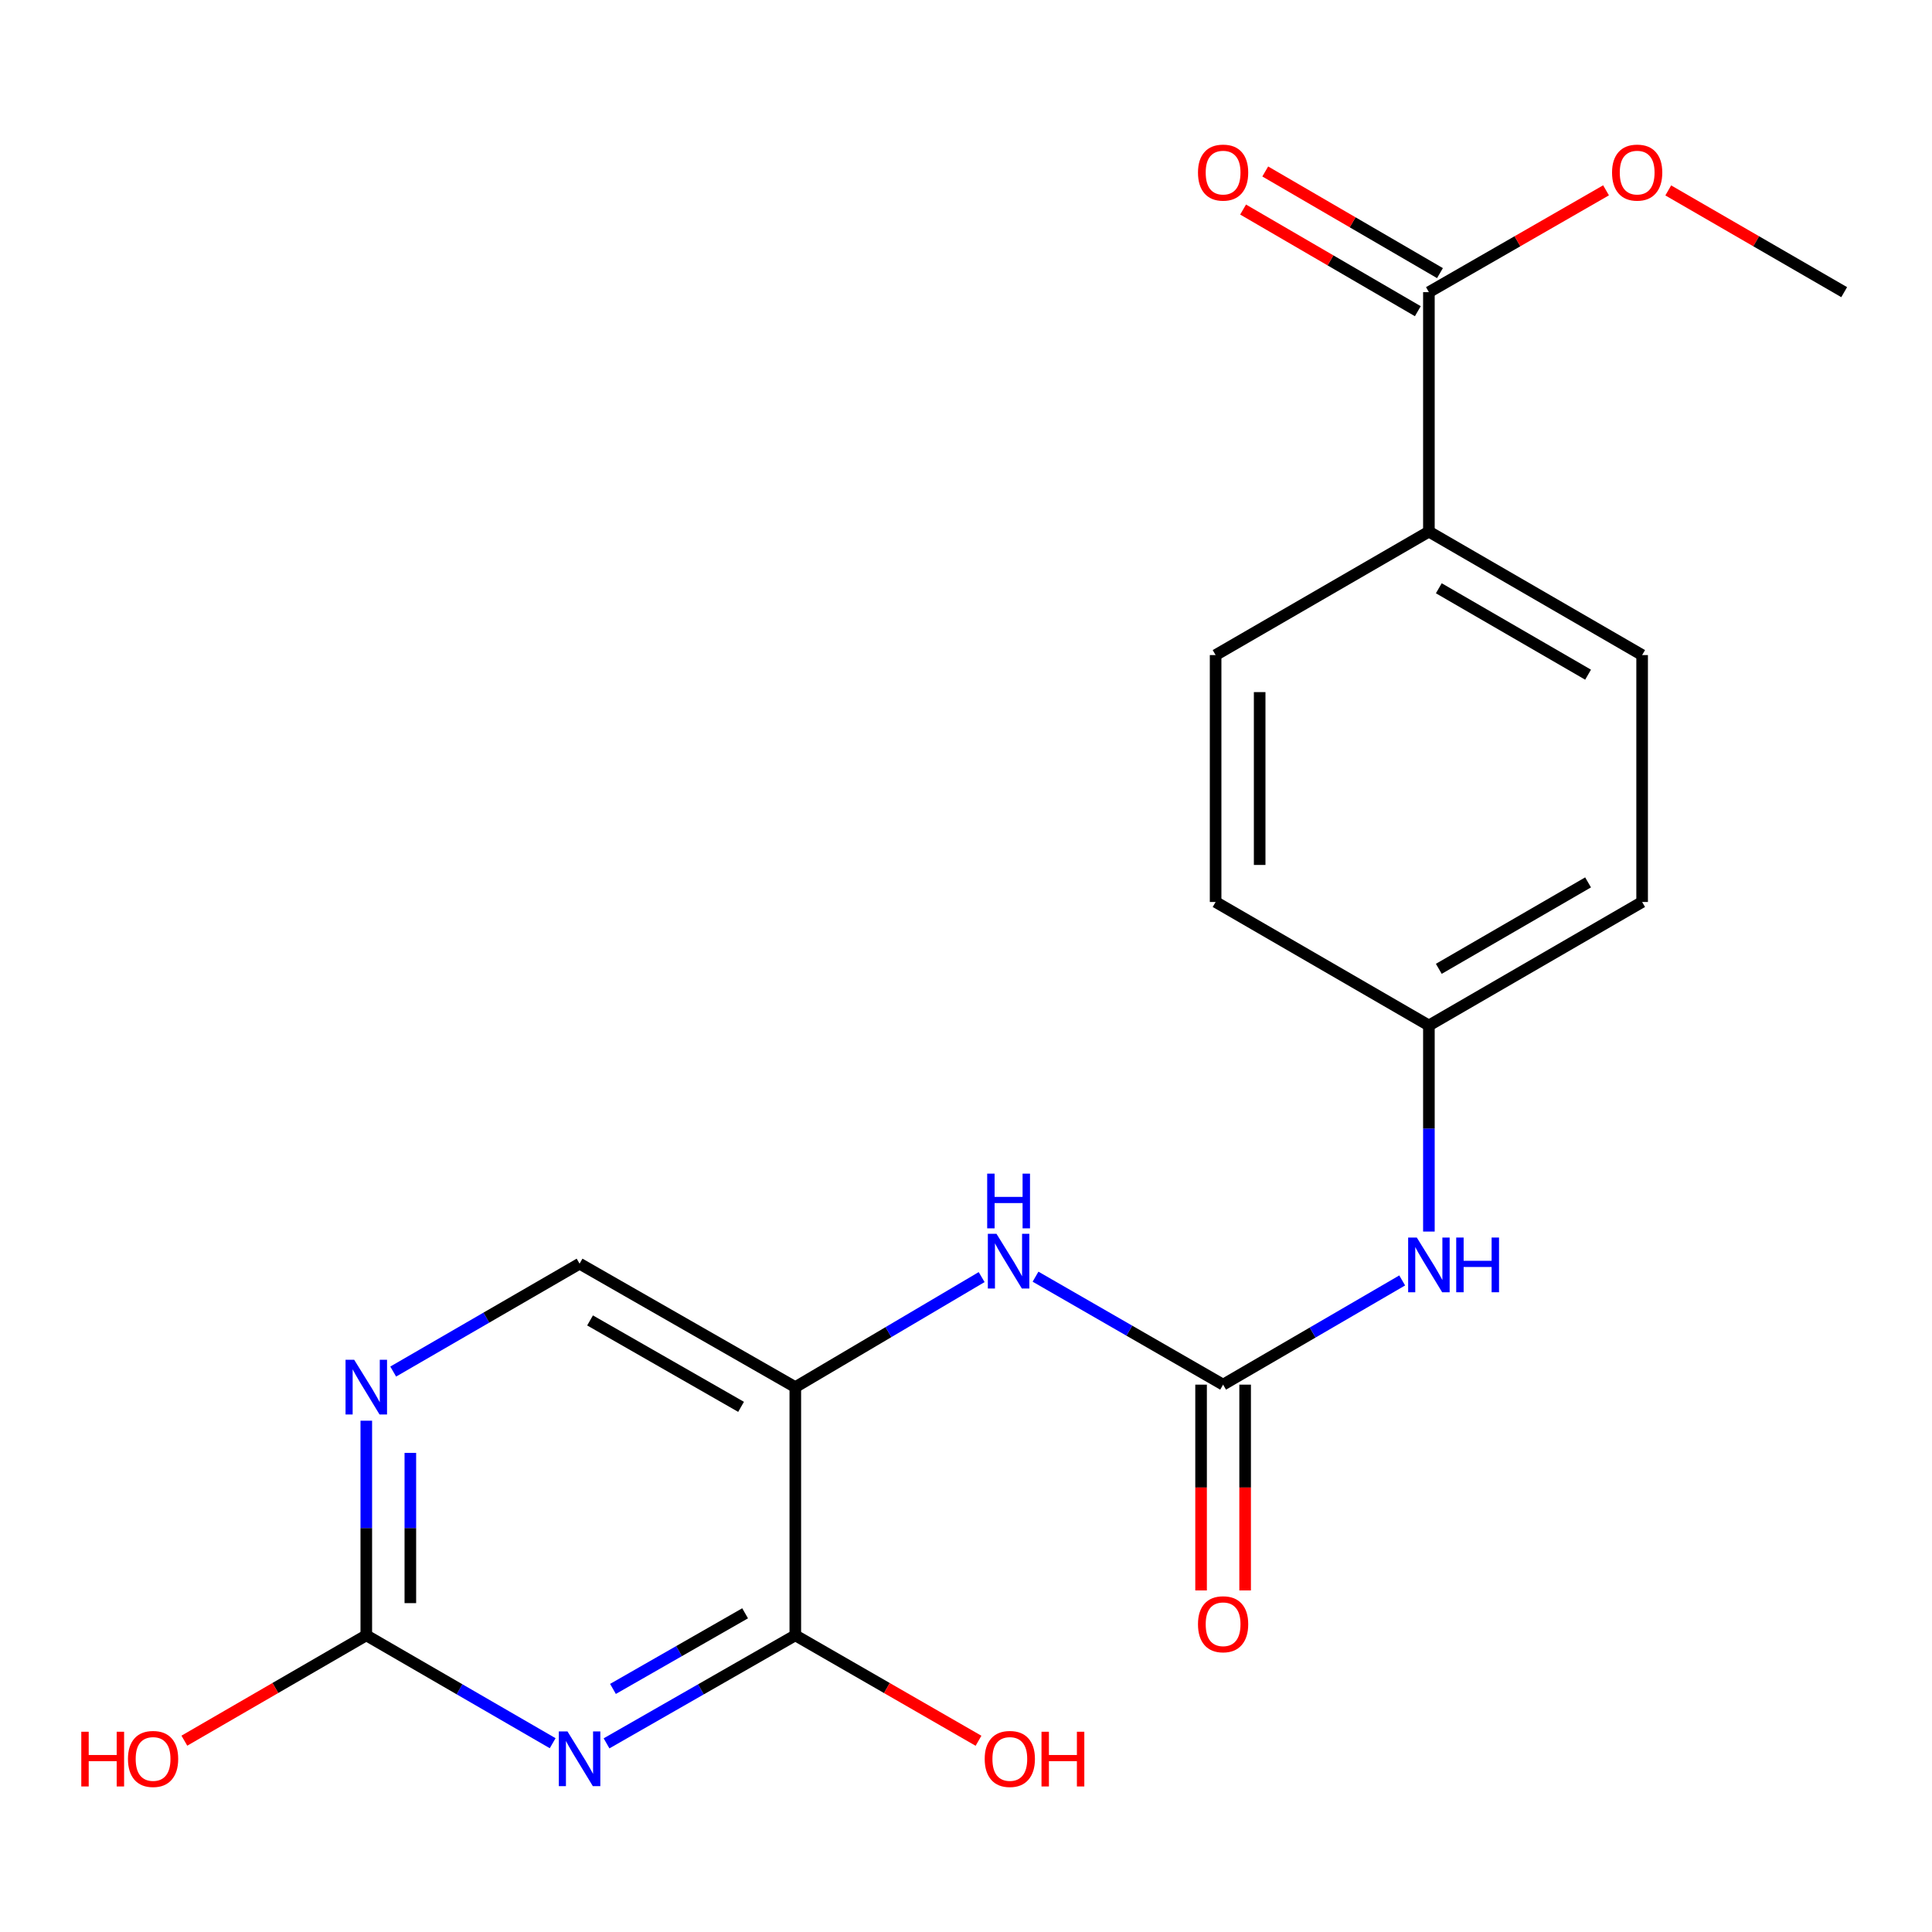 <?xml version='1.0' encoding='iso-8859-1'?>
<svg version='1.1' baseProfile='full'
              xmlns='http://www.w3.org/2000/svg'
                      xmlns:rdkit='http://www.rdkit.org/xml'
                      xmlns:xlink='http://www.w3.org/1999/xlink'
                  xml:space='preserve'
width='1000px' height='1000px' viewBox='0 0 1000 1000'>
<!-- END OF HEADER -->
<rect style='opacity:1.0;fill:#FFFFFF;stroke:none' width='1000' height='1000' x='0' y='0'> </rect>
<path class='bond-1' d='M 313.944,902.36 L 362.797,874.4' style='fill:none;fill-rule:evenodd;stroke:#0000FF;stroke-width:6px;stroke-linecap:butt;stroke-linejoin:miter;stroke-opacity:1' />
<path class='bond-1' d='M 362.797,874.4 L 411.65,846.441' style='fill:none;fill-rule:evenodd;stroke:#000000;stroke-width:6px;stroke-linecap:butt;stroke-linejoin:miter;stroke-opacity:1' />
<path class='bond-1' d='M 317.274,874.183 L 351.471,854.611' style='fill:none;fill-rule:evenodd;stroke:#0000FF;stroke-width:6px;stroke-linecap:butt;stroke-linejoin:miter;stroke-opacity:1' />
<path class='bond-1' d='M 351.471,854.611 L 385.668,835.039' style='fill:none;fill-rule:evenodd;stroke:#000000;stroke-width:6px;stroke-linecap:butt;stroke-linejoin:miter;stroke-opacity:1' />
<path class='bond-3' d='M 286.059,902.284 L 237.826,874.362' style='fill:none;fill-rule:evenodd;stroke:#0000FF;stroke-width:6px;stroke-linecap:butt;stroke-linejoin:miter;stroke-opacity:1' />
<path class='bond-3' d='M 237.826,874.362 L 189.592,846.441' style='fill:none;fill-rule:evenodd;stroke:#000000;stroke-width:6px;stroke-linecap:butt;stroke-linejoin:miter;stroke-opacity:1' />
<path class='bond-0' d='M 411.65,717.982 L 411.65,846.441' style='fill:none;fill-rule:evenodd;stroke:#000000;stroke-width:6px;stroke-linecap:butt;stroke-linejoin:miter;stroke-opacity:1' />
<path class='bond-4' d='M 411.65,717.982 L 459.875,689.5' style='fill:none;fill-rule:evenodd;stroke:#000000;stroke-width:6px;stroke-linecap:butt;stroke-linejoin:miter;stroke-opacity:1' />
<path class='bond-4' d='M 459.875,689.5 L 508.1,661.019' style='fill:none;fill-rule:evenodd;stroke:#0000FF;stroke-width:6px;stroke-linecap:butt;stroke-linejoin:miter;stroke-opacity:1' />
<path class='bond-21' d='M 411.65,717.982 L 299.988,654.075' style='fill:none;fill-rule:evenodd;stroke:#000000;stroke-width:6px;stroke-linecap:butt;stroke-linejoin:miter;stroke-opacity:1' />
<path class='bond-21' d='M 383.575,728.185 L 305.411,683.45' style='fill:none;fill-rule:evenodd;stroke:#000000;stroke-width:6px;stroke-linecap:butt;stroke-linejoin:miter;stroke-opacity:1' />
<path class='bond-15' d='M 411.65,846.441 L 459.063,873.731' style='fill:none;fill-rule:evenodd;stroke:#000000;stroke-width:6px;stroke-linecap:butt;stroke-linejoin:miter;stroke-opacity:1' />
<path class='bond-15' d='M 459.063,873.731 L 506.476,901.021' style='fill:none;fill-rule:evenodd;stroke:#FF0000;stroke-width:6px;stroke-linecap:butt;stroke-linejoin:miter;stroke-opacity:1' />
<path class='bond-2' d='M 633.075,716.69 L 584.531,688.749' style='fill:none;fill-rule:evenodd;stroke:#000000;stroke-width:6px;stroke-linecap:butt;stroke-linejoin:miter;stroke-opacity:1' />
<path class='bond-2' d='M 584.531,688.749 L 535.988,660.808' style='fill:none;fill-rule:evenodd;stroke:#0000FF;stroke-width:6px;stroke-linecap:butt;stroke-linejoin:miter;stroke-opacity:1' />
<path class='bond-7' d='M 633.075,716.69 L 679.424,689.72' style='fill:none;fill-rule:evenodd;stroke:#000000;stroke-width:6px;stroke-linecap:butt;stroke-linejoin:miter;stroke-opacity:1' />
<path class='bond-7' d='M 679.424,689.72 L 725.773,662.751' style='fill:none;fill-rule:evenodd;stroke:#0000FF;stroke-width:6px;stroke-linecap:butt;stroke-linejoin:miter;stroke-opacity:1' />
<path class='bond-10' d='M 621.674,716.69 L 621.674,769.949' style='fill:none;fill-rule:evenodd;stroke:#000000;stroke-width:6px;stroke-linecap:butt;stroke-linejoin:miter;stroke-opacity:1' />
<path class='bond-10' d='M 621.674,769.949 L 621.674,823.208' style='fill:none;fill-rule:evenodd;stroke:#FF0000;stroke-width:6px;stroke-linecap:butt;stroke-linejoin:miter;stroke-opacity:1' />
<path class='bond-10' d='M 644.475,716.69 L 644.475,769.949' style='fill:none;fill-rule:evenodd;stroke:#000000;stroke-width:6px;stroke-linecap:butt;stroke-linejoin:miter;stroke-opacity:1' />
<path class='bond-10' d='M 644.475,769.949 L 644.475,823.208' style='fill:none;fill-rule:evenodd;stroke:#FF0000;stroke-width:6px;stroke-linecap:butt;stroke-linejoin:miter;stroke-opacity:1' />
<path class='bond-5' d='M 189.592,846.441 L 189.592,790.897' style='fill:none;fill-rule:evenodd;stroke:#000000;stroke-width:6px;stroke-linecap:butt;stroke-linejoin:miter;stroke-opacity:1' />
<path class='bond-5' d='M 189.592,790.897 L 189.592,735.353' style='fill:none;fill-rule:evenodd;stroke:#0000FF;stroke-width:6px;stroke-linecap:butt;stroke-linejoin:miter;stroke-opacity:1' />
<path class='bond-5' d='M 212.393,829.778 L 212.393,790.897' style='fill:none;fill-rule:evenodd;stroke:#000000;stroke-width:6px;stroke-linecap:butt;stroke-linejoin:miter;stroke-opacity:1' />
<path class='bond-5' d='M 212.393,790.897 L 212.393,752.016' style='fill:none;fill-rule:evenodd;stroke:#0000FF;stroke-width:6px;stroke-linecap:butt;stroke-linejoin:miter;stroke-opacity:1' />
<path class='bond-16' d='M 189.592,846.441 L 142.508,873.707' style='fill:none;fill-rule:evenodd;stroke:#000000;stroke-width:6px;stroke-linecap:butt;stroke-linejoin:miter;stroke-opacity:1' />
<path class='bond-16' d='M 142.508,873.707 L 95.423,900.973' style='fill:none;fill-rule:evenodd;stroke:#FF0000;stroke-width:6px;stroke-linecap:butt;stroke-linejoin:miter;stroke-opacity:1' />
<path class='bond-8' d='M 203.521,709.918 L 251.755,681.997' style='fill:none;fill-rule:evenodd;stroke:#0000FF;stroke-width:6px;stroke-linecap:butt;stroke-linejoin:miter;stroke-opacity:1' />
<path class='bond-8' d='M 251.755,681.997 L 299.988,654.075' style='fill:none;fill-rule:evenodd;stroke:#000000;stroke-width:6px;stroke-linecap:butt;stroke-linejoin:miter;stroke-opacity:1' />
<path class='bond-6' d='M 739.594,151.221 L 739.594,275.171' style='fill:none;fill-rule:evenodd;stroke:#000000;stroke-width:6px;stroke-linecap:butt;stroke-linejoin:miter;stroke-opacity:1' />
<path class='bond-11' d='M 745.327,141.367 L 700.108,115.06' style='fill:none;fill-rule:evenodd;stroke:#000000;stroke-width:6px;stroke-linecap:butt;stroke-linejoin:miter;stroke-opacity:1' />
<path class='bond-11' d='M 700.108,115.06 L 654.888,88.754' style='fill:none;fill-rule:evenodd;stroke:#FF0000;stroke-width:6px;stroke-linecap:butt;stroke-linejoin:miter;stroke-opacity:1' />
<path class='bond-11' d='M 733.861,161.075 L 688.642,134.769' style='fill:none;fill-rule:evenodd;stroke:#000000;stroke-width:6px;stroke-linecap:butt;stroke-linejoin:miter;stroke-opacity:1' />
<path class='bond-11' d='M 688.642,134.769 L 643.423,108.462' style='fill:none;fill-rule:evenodd;stroke:#FF0000;stroke-width:6px;stroke-linecap:butt;stroke-linejoin:miter;stroke-opacity:1' />
<path class='bond-17' d='M 739.594,151.221 L 785.439,124.867' style='fill:none;fill-rule:evenodd;stroke:#000000;stroke-width:6px;stroke-linecap:butt;stroke-linejoin:miter;stroke-opacity:1' />
<path class='bond-17' d='M 785.439,124.867 L 831.284,98.513' style='fill:none;fill-rule:evenodd;stroke:#FF0000;stroke-width:6px;stroke-linecap:butt;stroke-linejoin:miter;stroke-opacity:1' />
<path class='bond-14' d='M 739.594,637.45 L 739.594,584.117' style='fill:none;fill-rule:evenodd;stroke:#0000FF;stroke-width:6px;stroke-linecap:butt;stroke-linejoin:miter;stroke-opacity:1' />
<path class='bond-14' d='M 739.594,584.117 L 739.594,530.784' style='fill:none;fill-rule:evenodd;stroke:#000000;stroke-width:6px;stroke-linecap:butt;stroke-linejoin:miter;stroke-opacity:1' />
<path class='bond-9' d='M 739.594,275.171 L 849.964,339.065' style='fill:none;fill-rule:evenodd;stroke:#000000;stroke-width:6px;stroke-linecap:butt;stroke-linejoin:miter;stroke-opacity:1' />
<path class='bond-9' d='M 744.726,304.488 L 821.985,349.214' style='fill:none;fill-rule:evenodd;stroke:#000000;stroke-width:6px;stroke-linecap:butt;stroke-linejoin:miter;stroke-opacity:1' />
<path class='bond-22' d='M 739.594,275.171 L 629.198,339.065' style='fill:none;fill-rule:evenodd;stroke:#000000;stroke-width:6px;stroke-linecap:butt;stroke-linejoin:miter;stroke-opacity:1' />
<path class='bond-12' d='M 629.198,339.065 L 629.198,466.865' style='fill:none;fill-rule:evenodd;stroke:#000000;stroke-width:6px;stroke-linecap:butt;stroke-linejoin:miter;stroke-opacity:1' />
<path class='bond-12' d='M 652,358.235 L 652,447.695' style='fill:none;fill-rule:evenodd;stroke:#000000;stroke-width:6px;stroke-linecap:butt;stroke-linejoin:miter;stroke-opacity:1' />
<path class='bond-13' d='M 849.964,339.065 L 849.964,466.865' style='fill:none;fill-rule:evenodd;stroke:#000000;stroke-width:6px;stroke-linecap:butt;stroke-linejoin:miter;stroke-opacity:1' />
<path class='bond-18' d='M 739.594,530.784 L 629.198,466.865' style='fill:none;fill-rule:evenodd;stroke:#000000;stroke-width:6px;stroke-linecap:butt;stroke-linejoin:miter;stroke-opacity:1' />
<path class='bond-19' d='M 739.594,530.784 L 849.964,466.865' style='fill:none;fill-rule:evenodd;stroke:#000000;stroke-width:6px;stroke-linecap:butt;stroke-linejoin:miter;stroke-opacity:1' />
<path class='bond-19' d='M 744.723,501.465 L 821.982,456.722' style='fill:none;fill-rule:evenodd;stroke:#000000;stroke-width:6px;stroke-linecap:butt;stroke-linejoin:miter;stroke-opacity:1' />
<path class='bond-20' d='M 863.487,98.56 L 909.016,124.891' style='fill:none;fill-rule:evenodd;stroke:#FF0000;stroke-width:6px;stroke-linecap:butt;stroke-linejoin:miter;stroke-opacity:1' />
<path class='bond-20' d='M 909.016,124.891 L 954.545,151.221' style='fill:none;fill-rule:evenodd;stroke:#000000;stroke-width:6px;stroke-linecap:butt;stroke-linejoin:miter;stroke-opacity:1' />
<path  class='atom-0' d='M 293.728 896.187
L 303.008 911.187
Q 303.928 912.667, 305.408 915.347
Q 306.888 918.027, 306.968 918.187
L 306.968 896.187
L 310.728 896.187
L 310.728 924.507
L 306.848 924.507
L 296.888 908.107
Q 295.728 906.187, 294.488 903.987
Q 293.288 901.787, 292.928 901.107
L 292.928 924.507
L 289.248 924.507
L 289.248 896.187
L 293.728 896.187
' fill='#0000FF'/>
<path  class='atom-5' d='M 515.786 638.623
L 525.066 653.623
Q 525.986 655.103, 527.466 657.783
Q 528.946 660.463, 529.026 660.623
L 529.026 638.623
L 532.786 638.623
L 532.786 666.943
L 528.906 666.943
L 518.946 650.543
Q 517.786 648.623, 516.546 646.423
Q 515.346 644.223, 514.986 643.543
L 514.986 666.943
L 511.306 666.943
L 511.306 638.623
L 515.786 638.623
' fill='#0000FF'/>
<path  class='atom-5' d='M 510.966 607.471
L 514.806 607.471
L 514.806 619.511
L 529.286 619.511
L 529.286 607.471
L 533.126 607.471
L 533.126 635.791
L 529.286 635.791
L 529.286 622.711
L 514.806 622.711
L 514.806 635.791
L 510.966 635.791
L 510.966 607.471
' fill='#0000FF'/>
<path  class='atom-6' d='M 183.332 703.822
L 192.612 718.822
Q 193.532 720.302, 195.012 722.982
Q 196.492 725.662, 196.572 725.822
L 196.572 703.822
L 200.332 703.822
L 200.332 732.142
L 196.452 732.142
L 186.492 715.742
Q 185.332 713.822, 184.092 711.622
Q 182.892 709.422, 182.532 708.742
L 182.532 732.142
L 178.852 732.142
L 178.852 703.822
L 183.332 703.822
' fill='#0000FF'/>
<path  class='atom-8' d='M 733.334 640.548
L 742.614 655.548
Q 743.534 657.028, 745.014 659.708
Q 746.494 662.388, 746.574 662.548
L 746.574 640.548
L 750.334 640.548
L 750.334 668.868
L 746.454 668.868
L 736.494 652.468
Q 735.334 650.548, 734.094 648.348
Q 732.894 646.148, 732.534 645.468
L 732.534 668.868
L 728.854 668.868
L 728.854 640.548
L 733.334 640.548
' fill='#0000FF'/>
<path  class='atom-8' d='M 753.734 640.548
L 757.574 640.548
L 757.574 652.588
L 772.054 652.588
L 772.054 640.548
L 775.894 640.548
L 775.894 668.868
L 772.054 668.868
L 772.054 655.788
L 757.574 655.788
L 757.574 668.868
L 753.734 668.868
L 753.734 640.548
' fill='#0000FF'/>
<path  class='atom-11' d='M 620.075 840.707
Q 620.075 833.907, 623.435 830.107
Q 626.795 826.307, 633.075 826.307
Q 639.355 826.307, 642.715 830.107
Q 646.075 833.907, 646.075 840.707
Q 646.075 847.587, 642.675 851.507
Q 639.275 855.387, 633.075 855.387
Q 626.835 855.387, 623.435 851.507
Q 620.075 847.627, 620.075 840.707
M 633.075 852.187
Q 637.395 852.187, 639.715 849.307
Q 642.075 846.387, 642.075 840.707
Q 642.075 835.147, 639.715 832.347
Q 637.395 829.507, 633.075 829.507
Q 628.755 829.507, 626.395 832.307
Q 624.075 835.107, 624.075 840.707
Q 624.075 846.427, 626.395 849.307
Q 628.755 852.187, 633.075 852.187
' fill='#FF0000'/>
<path  class='atom-12' d='M 620.075 89.333
Q 620.075 82.533, 623.435 78.733
Q 626.795 74.933, 633.075 74.933
Q 639.355 74.933, 642.715 78.733
Q 646.075 82.533, 646.075 89.333
Q 646.075 96.213, 642.675 100.133
Q 639.275 104.013, 633.075 104.013
Q 626.835 104.013, 623.435 100.133
Q 620.075 96.253, 620.075 89.333
M 633.075 100.813
Q 637.395 100.813, 639.715 97.933
Q 642.075 95.013, 642.075 89.333
Q 642.075 83.773, 639.715 80.973
Q 637.395 78.133, 633.075 78.133
Q 628.755 78.133, 626.395 80.933
Q 624.075 83.733, 624.075 89.333
Q 624.075 95.053, 626.395 97.933
Q 628.755 100.813, 633.075 100.813
' fill='#FF0000'/>
<path  class='atom-16' d='M 509.679 910.427
Q 509.679 903.627, 513.039 899.827
Q 516.399 896.027, 522.679 896.027
Q 528.959 896.027, 532.319 899.827
Q 535.679 903.627, 535.679 910.427
Q 535.679 917.307, 532.279 921.227
Q 528.879 925.107, 522.679 925.107
Q 516.439 925.107, 513.039 921.227
Q 509.679 917.347, 509.679 910.427
M 522.679 921.907
Q 526.999 921.907, 529.319 919.027
Q 531.679 916.107, 531.679 910.427
Q 531.679 904.867, 529.319 902.067
Q 526.999 899.227, 522.679 899.227
Q 518.359 899.227, 515.999 902.027
Q 513.679 904.827, 513.679 910.427
Q 513.679 916.147, 515.999 919.027
Q 518.359 921.907, 522.679 921.907
' fill='#FF0000'/>
<path  class='atom-16' d='M 539.079 896.347
L 542.919 896.347
L 542.919 908.387
L 557.399 908.387
L 557.399 896.347
L 561.239 896.347
L 561.239 924.667
L 557.399 924.667
L 557.399 911.587
L 542.919 911.587
L 542.919 924.667
L 539.079 924.667
L 539.079 896.347
' fill='#FF0000'/>
<path  class='atom-17' d='M 42.075 896.347
L 45.915 896.347
L 45.915 908.387
L 60.395 908.387
L 60.395 896.347
L 64.235 896.347
L 64.235 924.667
L 60.395 924.667
L 60.395 911.587
L 45.915 911.587
L 45.915 924.667
L 42.075 924.667
L 42.075 896.347
' fill='#FF0000'/>
<path  class='atom-17' d='M 66.235 910.427
Q 66.235 903.627, 69.595 899.827
Q 72.955 896.027, 79.235 896.027
Q 85.515 896.027, 88.875 899.827
Q 92.235 903.627, 92.235 910.427
Q 92.235 917.307, 88.835 921.227
Q 85.435 925.107, 79.235 925.107
Q 72.995 925.107, 69.595 921.227
Q 66.235 917.347, 66.235 910.427
M 79.235 921.907
Q 83.555 921.907, 85.875 919.027
Q 88.235 916.107, 88.235 910.427
Q 88.235 904.867, 85.875 902.067
Q 83.555 899.227, 79.235 899.227
Q 74.915 899.227, 72.555 902.027
Q 70.235 904.827, 70.235 910.427
Q 70.235 916.147, 72.555 919.027
Q 74.915 921.907, 79.235 921.907
' fill='#FF0000'/>
<path  class='atom-18' d='M 834.393 89.333
Q 834.393 82.533, 837.753 78.733
Q 841.113 74.933, 847.393 74.933
Q 853.673 74.933, 857.033 78.733
Q 860.393 82.533, 860.393 89.333
Q 860.393 96.213, 856.993 100.133
Q 853.593 104.013, 847.393 104.013
Q 841.153 104.013, 837.753 100.133
Q 834.393 96.253, 834.393 89.333
M 847.393 100.813
Q 851.713 100.813, 854.033 97.933
Q 856.393 95.013, 856.393 89.333
Q 856.393 83.773, 854.033 80.973
Q 851.713 78.133, 847.393 78.133
Q 843.073 78.133, 840.713 80.933
Q 838.393 83.733, 838.393 89.333
Q 838.393 95.053, 840.713 97.933
Q 843.073 100.813, 847.393 100.813
' fill='#FF0000'/>
</svg>
